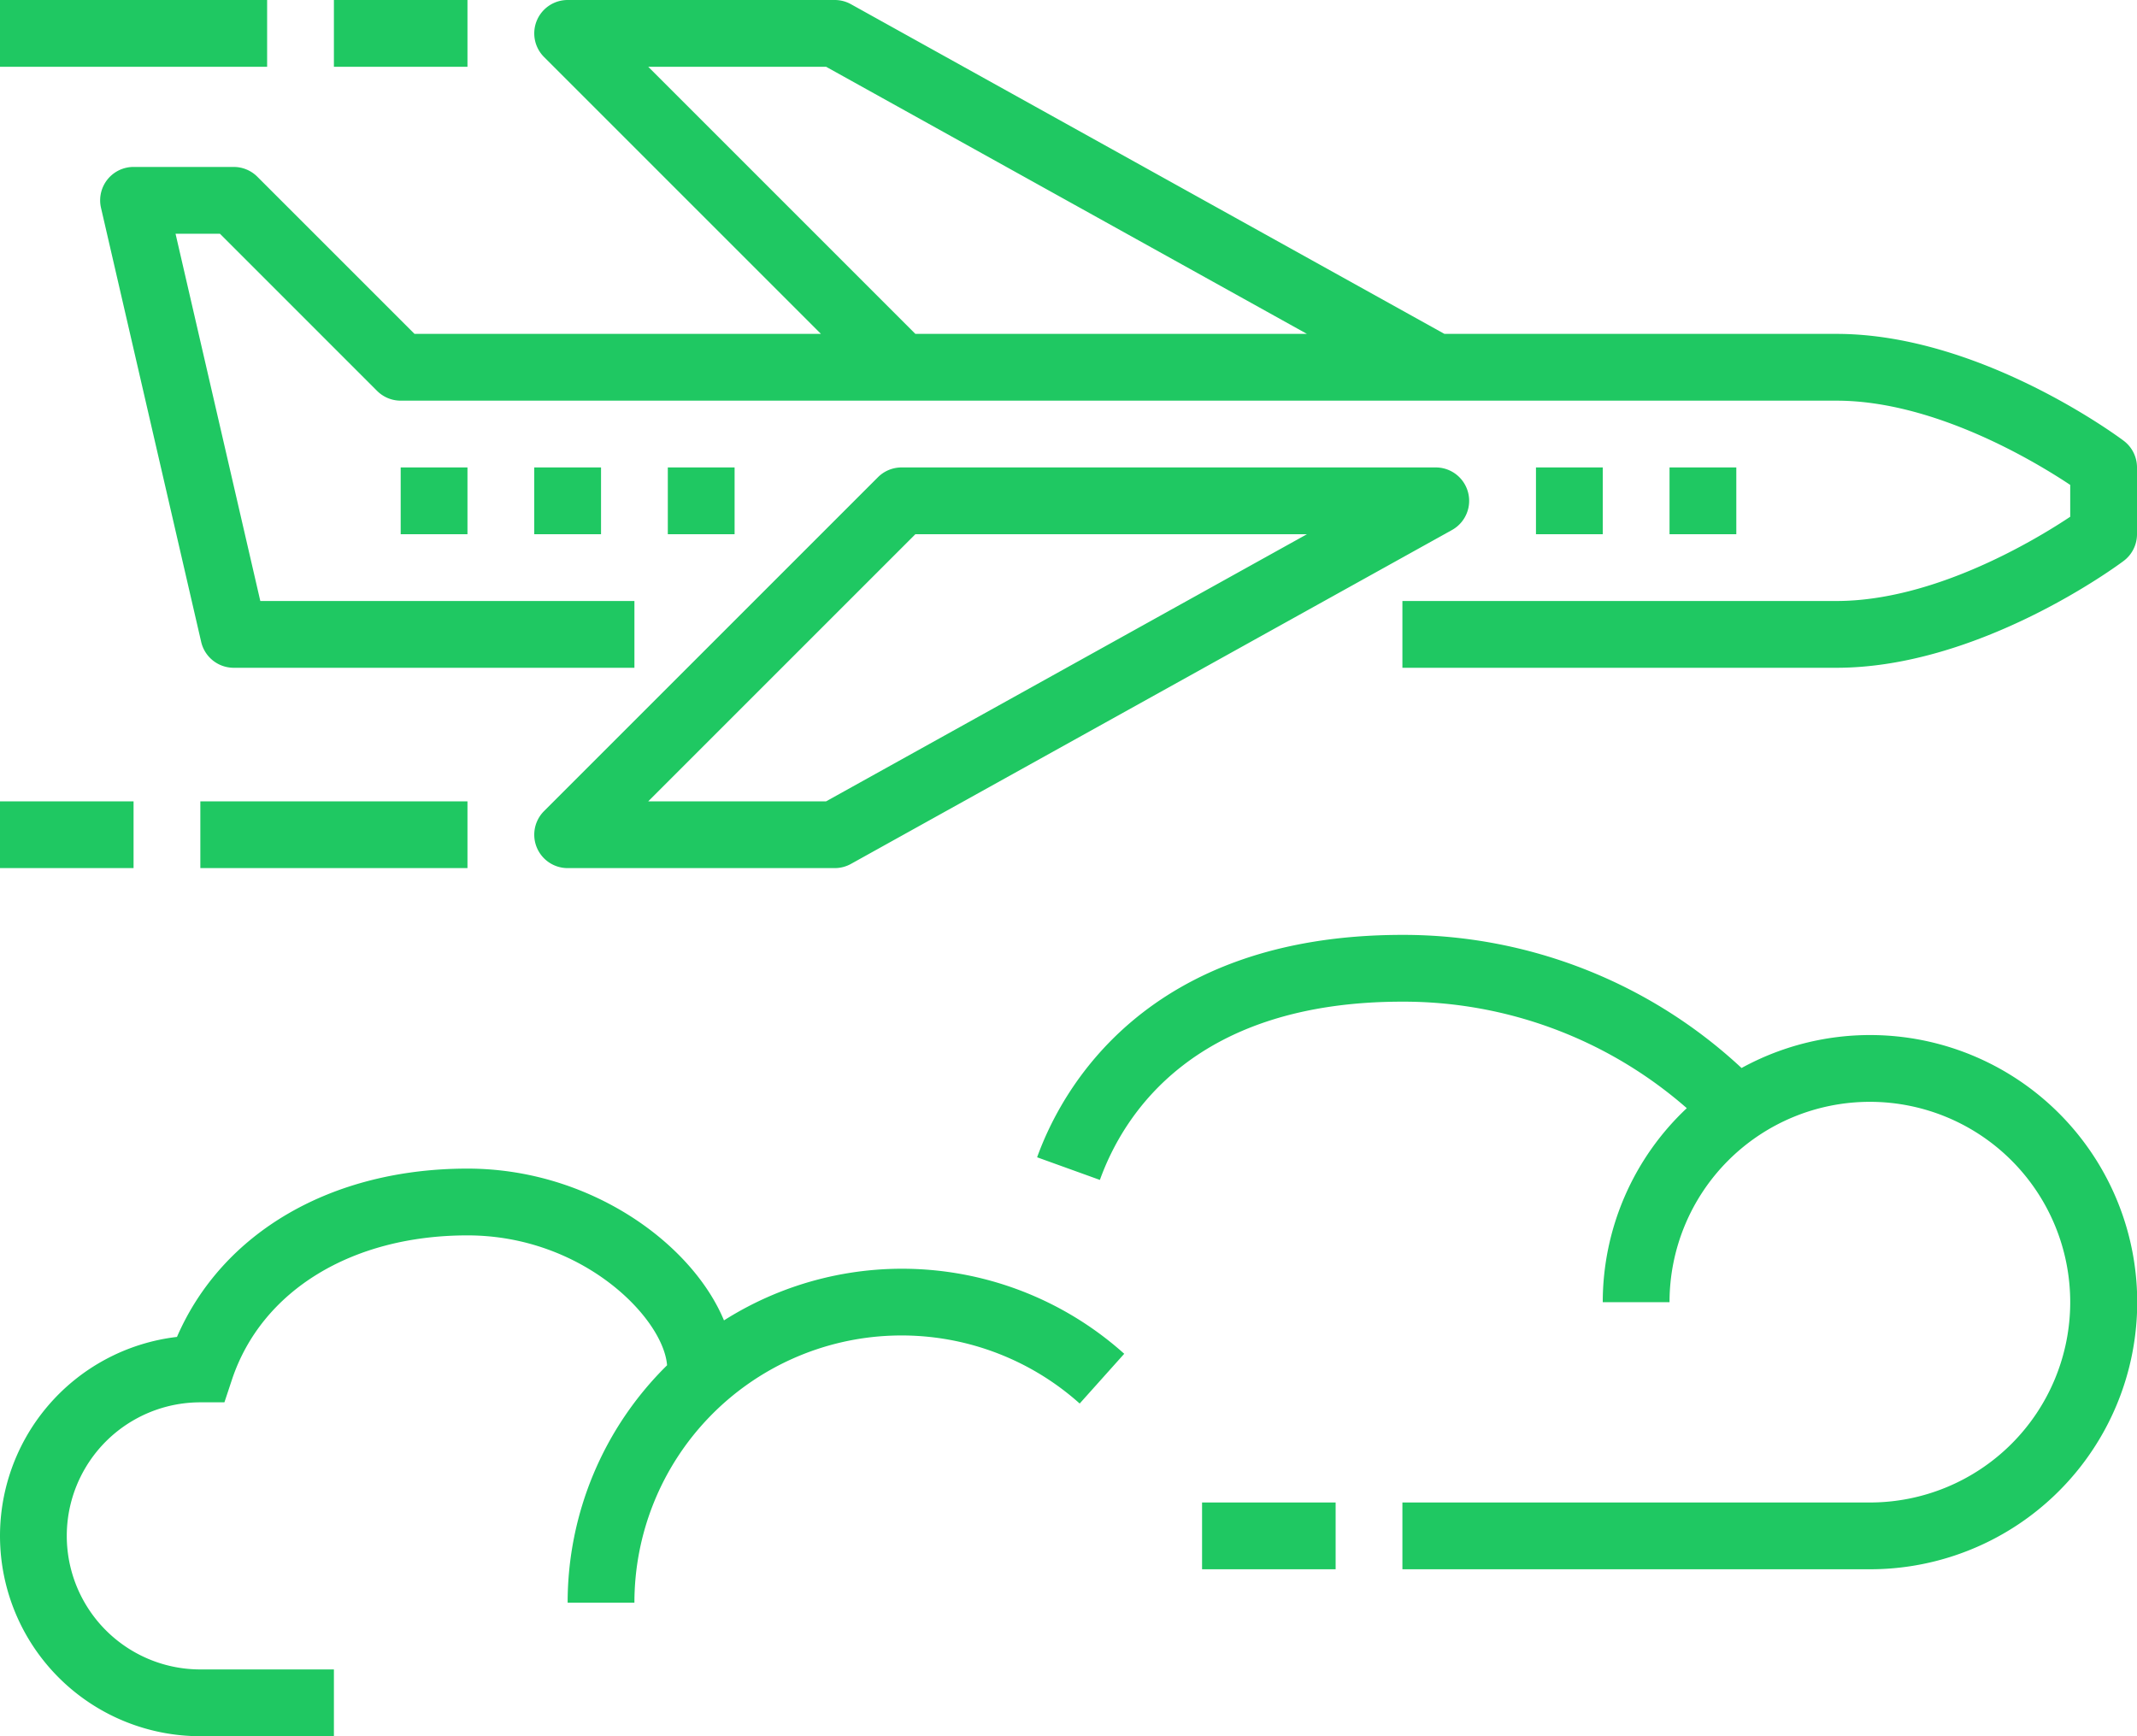 <?xml version="1.0" encoding="UTF-8"?> <svg xmlns="http://www.w3.org/2000/svg" width="64" height="52" viewBox="0 0 64 52"> <defs> <style> .cls-1 { fill: #1fc862; fill-rule: evenodd; } </style> </defs> <path id="Фигура_3" data-name="Фигура 3" class="cls-1" d="M369,146v-2h2v2h-2Zm-4,0v-2h2v2h-2Zm-32-2v2h-2v-2h2Zm4,0v2h-2v-2h2Zm37,6H361v-2h13c2.921,0,5.936-1.815,7-2.523v-0.954c-1.064-.708-4.079-2.523-7-2.523H331a1,1,0,0,1-.707-0.293L325.586,137h-1.329l2.539,11H338v2H326a1,1,0,0,1-.975-0.775l-3-13A1,1,0,0,1,323,135h3a1,1,0,0,1,.707.293L331.414,140h12.172l-8.293-8.293A1,1,0,0,1,336,130h8a1,1,0,0,1,.485.126L362.259,140H374c4.284,0,8.426,3.069,8.6,3.2a1,1,0,0,1,.4.8v2a1,1,0,0,1-.4.8C382.426,146.931,378.284,150,374,150Zm-30.259-18h-5.327l8,8h11.727ZM329,130h4v2h-4v-2Zm-10,0h8v2h-8v-2Zm4,26h-4v-2h4v2Zm2-2h8v2h-8v-2Zm-0.7,16.041c1.356-3.127,4.624-5.041,8.7-5.041,3.658,0,6.722,2.237,7.682,4.546a9.966,9.966,0,0,1,11.987,1l-1.334,1.49A8,8,0,0,0,338,178h-2a9.971,9.971,0,0,1,2.978-7.11c-0.114-1.424-2.537-3.89-5.978-3.89-3.462,0-6.164,1.654-7.052,4.316l-0.227.684H325a4,4,0,0,0,0,8h4v2h-4A6,6,0,0,1,324.3,170.041ZM341,144v2h-2v-2h2Zm5,0h16a1,1,0,0,1,.485,1.874l-18,10A1,1,0,0,1,344,156h-8a1,1,0,0,1-.707-1.707l10-10A1,1,0,0,1,346,144Zm-2.259,10,14.4-8H346.414l-8,8h5.327Zm6.319,10.661c0.72-2,3.23-6.661,10.94-6.661a14.864,14.864,0,0,1,10.157,3.987A8,8,0,1,1,375,177H361v-2h14a6,6,0,1,0-6-6h-2a7.972,7.972,0,0,1,2.517-5.81A12.885,12.885,0,0,0,361,160c-6.21,0-8.341,3.345-9.06,5.339ZM359,177h-4v-2h4v2Z" transform="translate(-319 -130)"></path> </svg> 